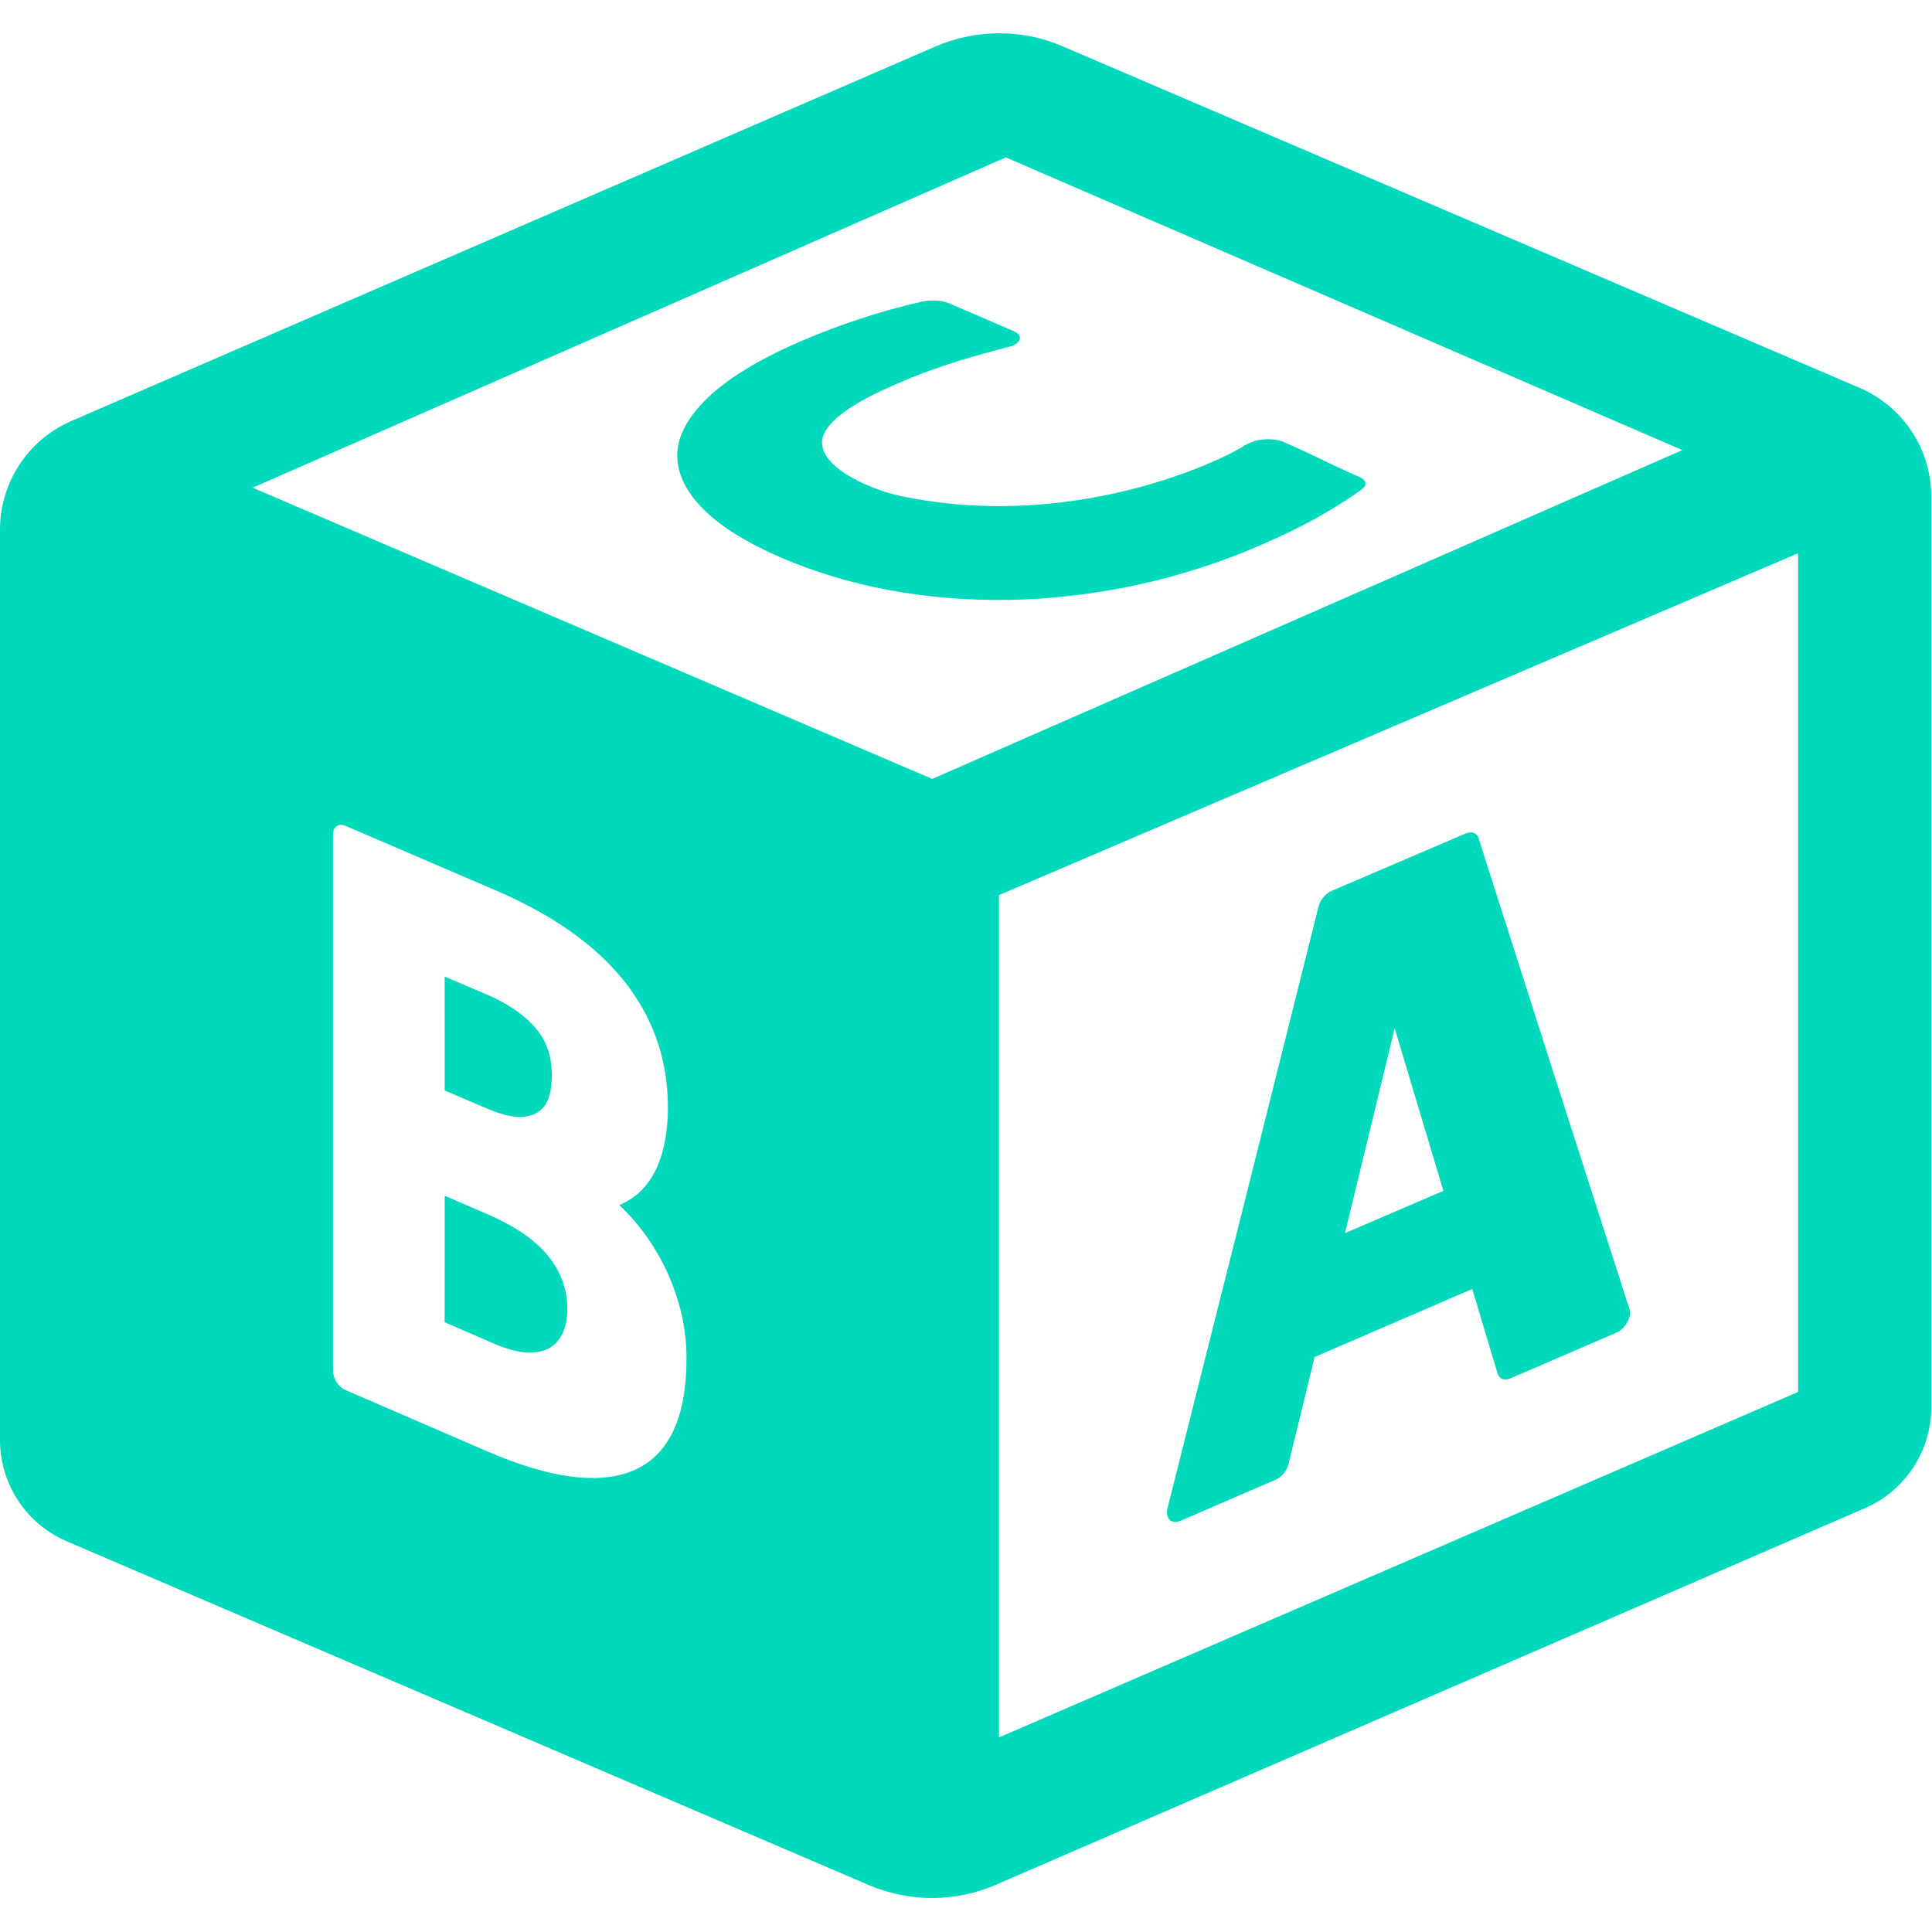 <?xml version="1.0" encoding="UTF-8" standalone="no"?>
<!DOCTYPE svg PUBLIC "-//W3C//DTD SVG 1.1//EN" "http://www.w3.org/Graphics/SVG/1.1/DTD/svg11.dtd">
<svg width="100%" height="100%" viewBox="0 0 1477 1477" version="1.1" xmlns="http://www.w3.org/2000/svg" xmlns:xlink="http://www.w3.org/1999/xlink" xml:space="preserve" xmlns:serif="http://www.serif.com/" style="fill-rule:evenodd;clip-rule:evenodd;stroke-linejoin:round;stroke-miterlimit:2;">
    <g transform="matrix(3.182,0,0,3.182,-50.91,-76.391)">
        <g>
            <path d="M378.906,355.164C377.468,355.789 376.203,355.336 375.812,354.039C373.374,345.914 372.156,341.836 369.717,333.695C354.562,340.226 346.998,343.508 331.842,350.039C329.326,360.32 328.092,365.477 325.576,375.758C325.184,377.383 323.904,378.914 322.467,379.524C313.312,383.477 308.748,385.446 299.592,389.399C298.592,389.837 297.623,389.744 297.029,389.166C296.42,388.571 296.216,387.51 296.498,386.369C303.748,357.431 309.248,335.76 314.686,314.071C320.124,292.383 325.53,270.727 332.78,241.821C333.186,240.212 334.468,238.68 335.874,238.071C348.78,232.54 355.218,229.79 368.124,224.258C369.53,223.649 370.812,224.102 371.218,225.352C378.468,248.008 383.874,264.993 389.312,281.977C394.75,298.961 400.25,315.946 407.5,338.555C407.781,339.446 407.578,340.571 406.969,341.68C406.375,342.774 405.406,343.727 404.406,344.164C394.203,348.57 389.109,350.758 378.906,355.164ZM362.781,310.117C358.093,294.476 355.764,286.679 351.078,271.039C346.328,290.742 343.89,300.57 339.14,320.273C348.578,316.211 353.344,314.18 362.781,310.117ZM133.063,315.711C128.985,313.945 126.938,313.039 122.844,311.289C122.844,323.461 122.828,329.508 122.828,341.68C127.562,343.727 129.953,344.774 134.687,346.821C137.75,348.134 140.406,348.852 142.656,348.946C144.812,349.041 146.625,348.666 148.062,347.852C149.468,347.024 150.484,345.836 151.218,344.227C151.937,342.602 152.312,340.68 152.312,338.461C152.312,333.945 150.874,329.898 147.999,326.148C144.906,322.133 139.891,318.648 133.063,315.711ZM132.703,290.211C135.797,291.539 138.422,292.289 140.469,292.352C142.438,292.399 144.047,292.008 145.25,291.196C146.438,290.399 147.281,289.305 147.781,287.852C148.344,286.274 148.594,284.399 148.594,282.289C148.594,280.305 148.313,278.383 147.781,276.586C147.281,274.945 146.515,273.414 145.406,271.914C144.187,270.289 142.562,268.726 140.593,267.242C138.484,265.679 135.812,264.164 132.702,262.836C128.749,261.148 126.78,260.32 122.827,258.633C122.827,269.586 122.843,275.055 122.843,286.008C126.781,287.711 128.75,288.508 132.703,290.211ZM462.75,117.18L271.266,35.117C261.533,30.945 250.485,30.961 240.75,35.18L33.156,125.148C22.75,129.648 16,139.914 16,151.258L16,369.992C16,380.586 22.313,390.148 32.047,394.32L224.735,476.906C234.485,481.062 245.532,481.062 255.251,476.843L464.064,386.352C473.734,382.164 480,372.618 480,362.071L480,143.336C480,131.945 473.219,121.664 462.75,117.18ZM168.25,377.273C160.094,380.773 148.297,379.273 133.219,372.773C119.5,366.851 112.656,363.867 98.938,357.945C97.328,357.242 96,355.18 96,353.32L96,224.539C96,222.68 97.328,221.711 98.938,222.398C113.454,228.617 120.704,231.757 135.219,237.976C148.532,243.695 158.782,250.867 165.641,259.32C172.829,268.179 176.469,278.508 176.469,290.023C176.469,293.506 176.11,296.789 175.406,299.789C174.656,302.867 173.531,305.539 172,307.727C170.469,309.946 168.531,311.633 166.234,312.836C165.781,313.086 165.281,313.32 164.812,313.524C165.359,314.041 165.906,314.602 166.437,315.166C169.296,318.119 171.828,321.479 173.968,325.166C176.124,328.838 177.812,332.854 179.062,337.119C180.312,341.369 180.937,345.838 180.937,350.385C180.938,364.602 176.672,373.648 168.25,377.273ZM239.969,211.148L76.703,141.18L257.656,61.82L420.187,132.148L239.969,211.148ZM448,358.43L256,441.438L256,239.07L448,156.929L448,358.43ZM332.641,148.258C336.688,145.977 340.25,143.742 343.219,141.524C344.563,140.54 344.282,139.321 342.547,138.571C336.219,135.837 330.734,132.93 324.391,130.196C323.111,129.649 321.219,129.43 319.486,129.587C318.548,129.665 317.641,129.806 316.33,130.384C315.938,130.556 315.486,130.759 315.002,131.009C312.533,133.009 275.674,152.353 232.127,143.118C226.283,141.884 213.752,137.009 213.502,130.509C213.252,124.009 227.377,117.993 232.315,115.853C235.737,114.369 239.487,112.962 243.565,111.603C247.596,110.259 252.346,108.915 259.144,107.134C260.066,106.743 260.66,106.259 260.924,105.712C261.283,104.899 260.799,104.103 259.566,103.571C253.316,100.883 250.191,99.54 243.957,96.852C242.285,96.133 239.613,95.993 237.316,96.508C232.582,97.586 227.613,98.961 222.644,100.602C217.753,102.211 212.691,104.118 207.722,106.29C198.128,110.478 190.816,114.978 186.003,119.603C181.19,124.244 178.722,128.916 178.706,133.4C178.69,137.838 180.894,142.306 185.175,146.525C189.409,150.697 195.691,154.556 203.769,158.025C211.66,161.416 220.285,164.025 229.41,165.744C238.707,167.494 248.473,168.291 258.504,168.135C268.473,167.963 278.754,166.76 289.051,164.572C299.207,162.4 309.318,159.134 319.098,154.884C324.109,152.711 328.688,150.492 332.641,148.258Z" style="fill:rgb(0,217,187);fill-rule:nonzero;"/>
        </g>
    </g>
</svg>
